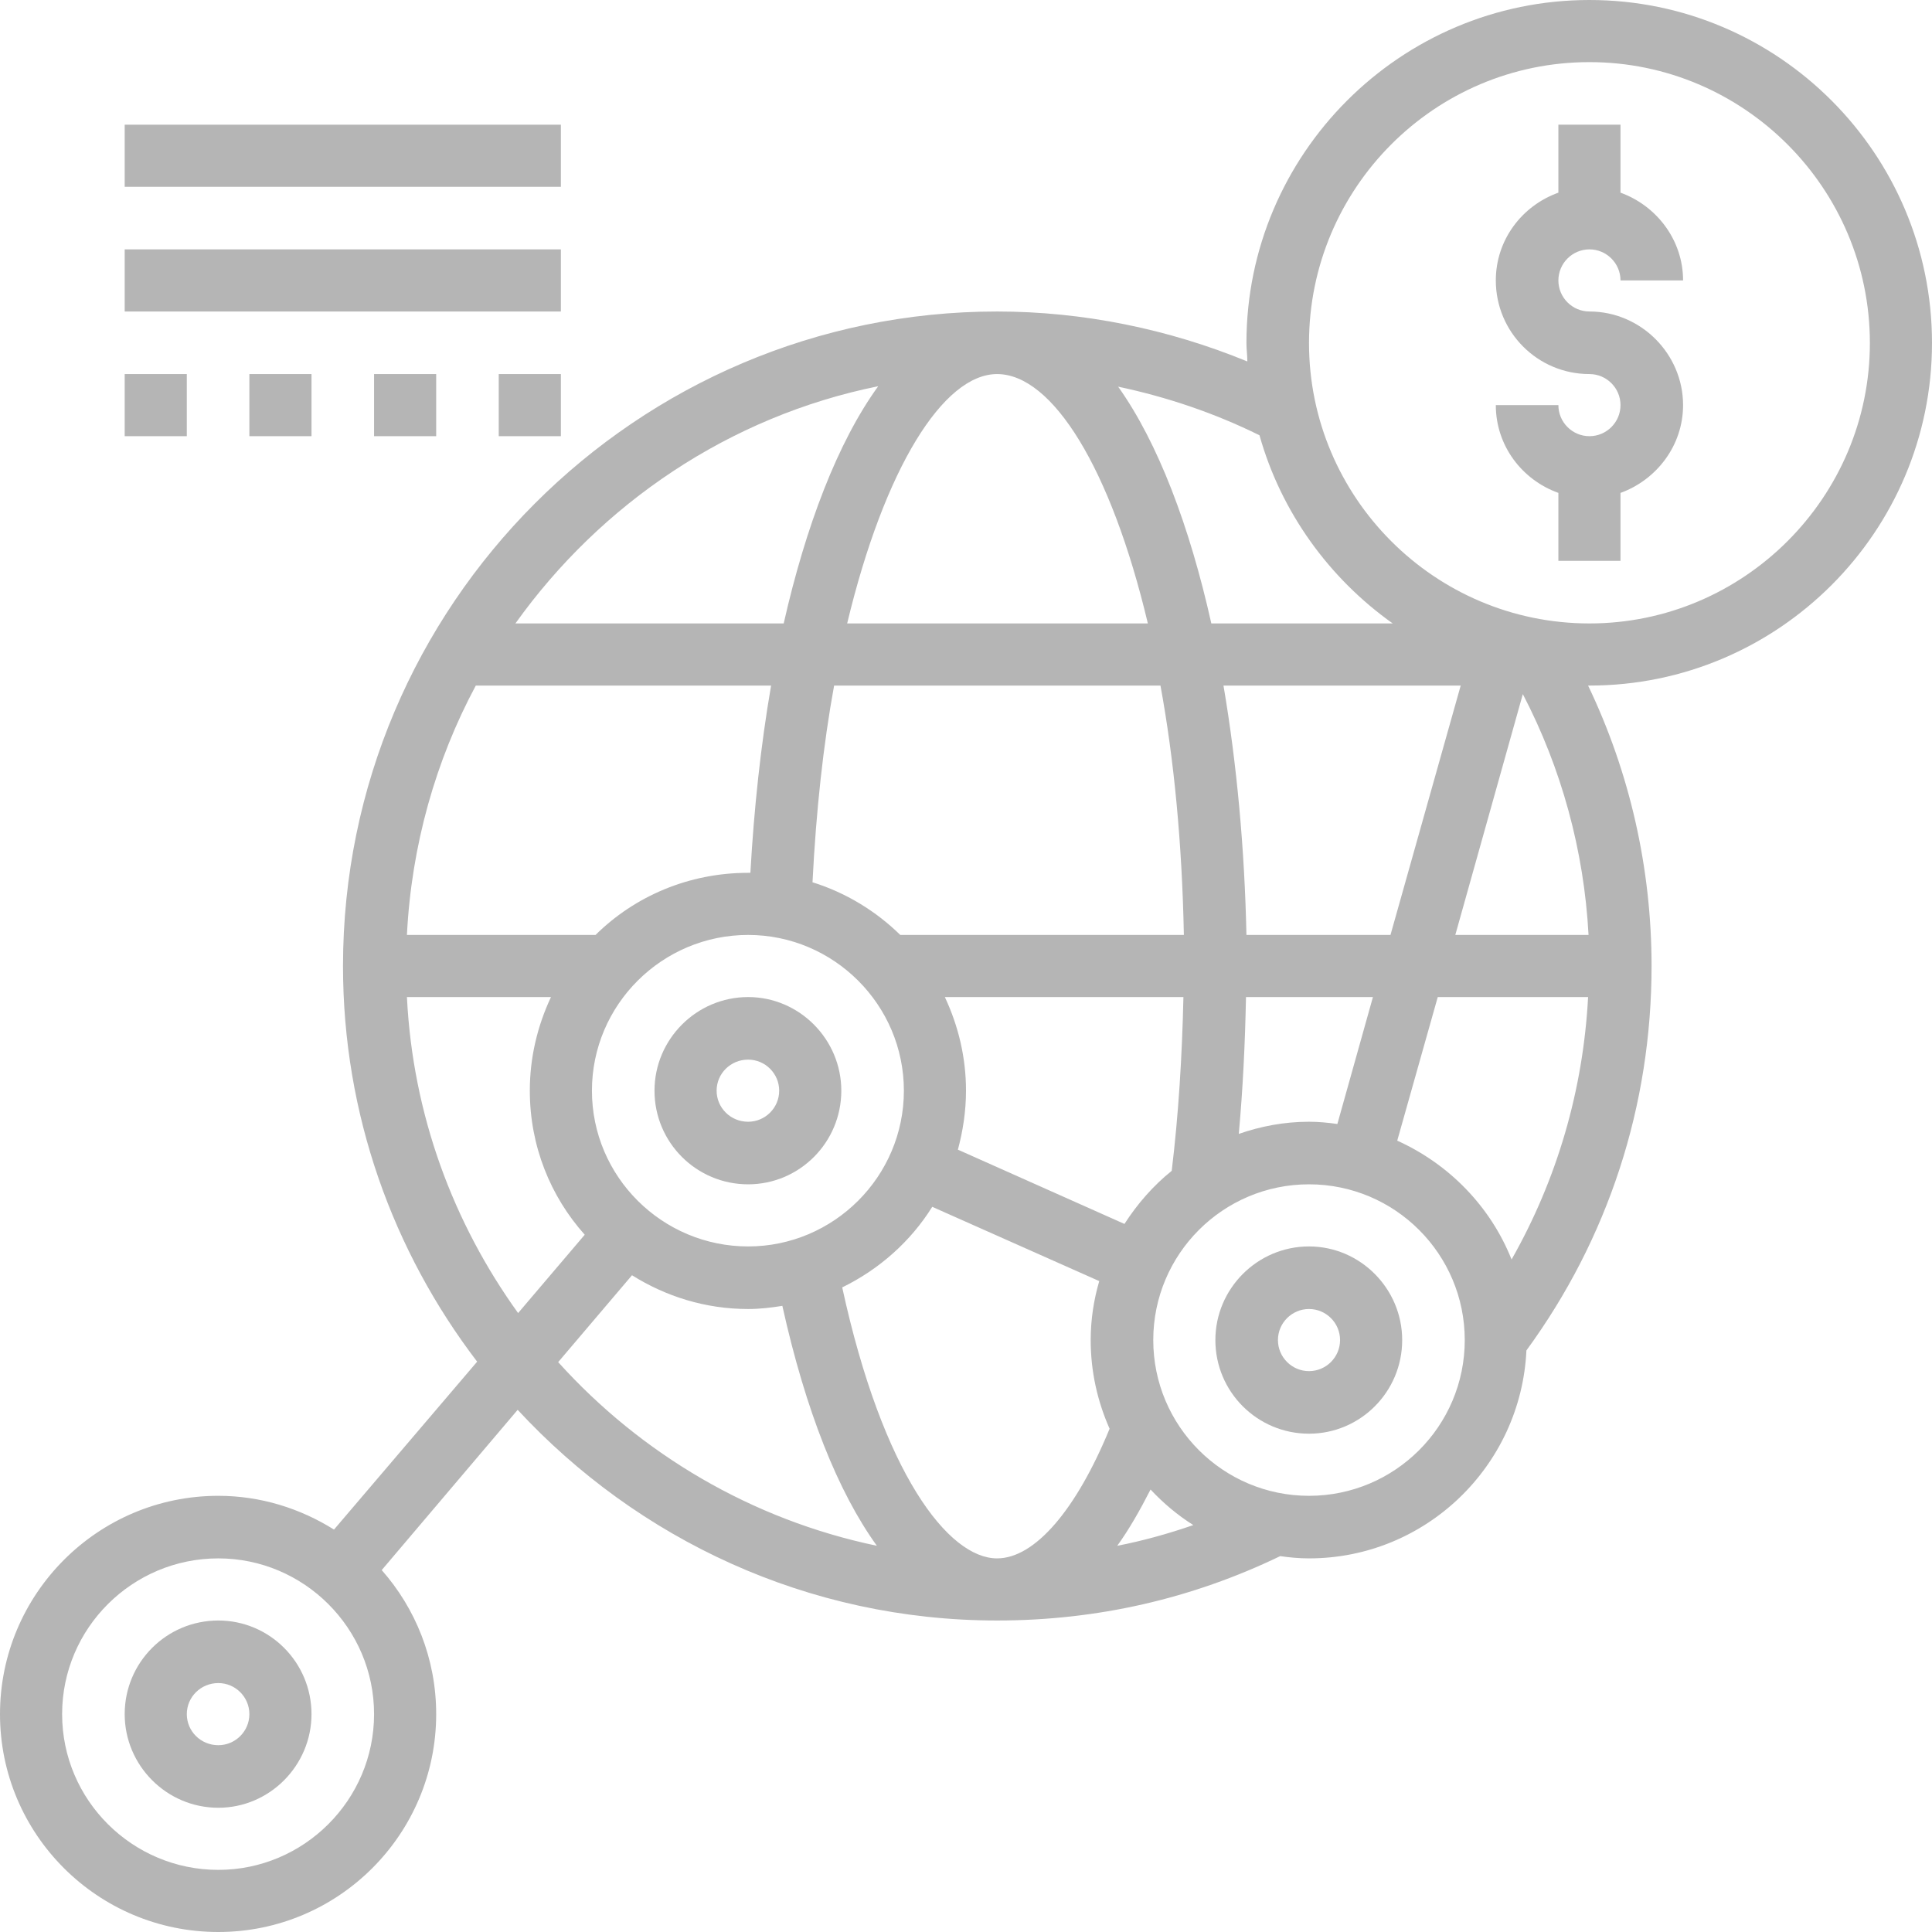 <?xml version="1.0" encoding="UTF-8"?>
<!DOCTYPE svg PUBLIC "-//W3C//DTD SVG 1.1//EN" "http://www.w3.org/Graphics/SVG/1.1/DTD/svg11.dtd">
<!-- Creator: CorelDRAW X8 -->
<svg xmlns="http://www.w3.org/2000/svg" xml:space="preserve" width="5.167in" height="5.167in" version="1.1" style="shape-rendering:geometricPrecision; text-rendering:geometricPrecision; image-rendering:optimizeQuality; fill-rule:evenodd; clip-rule:evenodd"
viewBox="0 0 4292 4292"
 xmlns:xlink="http://www.w3.org/1999/xlink"
 enable-background="new 0 0 64 64">
 <defs>
  <style type="text/css">
   <![CDATA[
    .fil0 {fill:#B5B5B5}
   ]]>
  </style>
 </defs>
 <g id="Layer_x0020_1">
  <g id="_1834362747568">
   <g>
    <path class="fil0" d="M3531 969c-38,0 -69,-31 -69,-69l-139 0c0,90 58,166 139,195l0 151 138 0 0 -151c80,-29 139,-105 139,-195 0,-114 -94,-208 -208,-208 -38,0 -69,-31 -69,-69 0,-38 31,-69 69,-69 38,0 69,31 69,69l139 0c0,-90 -59,-166 -139,-195l0 -151 -138 0 0 151c-81,29 -139,105 -139,195 0,115 93,208 208,208 38,0 69,31 69,69 0,38 -31,69 -69,69l0 0z"/>
    <path class="fil0" d="M4292 762c0,-420 -341,-762 -761,-762 -420,0 -762,342 -762,762 0,14 2,27 2,41 -175,-72 -365,-111 -556,-111 -801,0 -1453,653 -1453,1454 0,330 111,634 298,879l-318 373c-75,-47 -163,-75 -257,-75 -268,0 -485,218 -485,485 0,267 217,484 485,484 267,0 484,-217 484,-484 0,-123 -46,-235 -121,-320l302 -356c266,287 644,468 1065,468 221,0 432,-48 629,-143 21,3 42,5 64,5 259,0 471,-205 483,-462 182,-249 278,-544 278,-854 0,-216 -48,-429 -141,-623 1,0 2,0 3,0 420,0 761,-342 761,-761l0 0zm-3807 3392c-191,0 -347,-155 -347,-346 0,-191 156,-346 347,-346 190,0 346,155 346,346 0,191 -156,346 -346,346zm3046 -4016c343,0 623,280 623,624 0,343 -280,623 -623,623 -344,0 -623,-280 -623,-623 0,-344 279,-624 623,-624zm-1316 3324c-108,0 -254,-188 -344,-602 82,-40 152,-102 200,-179l371 165c-12,41 -19,85 -19,131 0,70 15,136 42,197 -74,180 -166,288 -250,288l0 0zm-900 -1039c0,-191 156,-346 347,-346 190,0 346,155 346,346 0,191 -156,346 -346,346 -191,0 -347,-155 -347,-346zm900 -1592c123,0 253,209 335,554l-668 0c83,-346 214,-554 333,-554l0 0zm363 692c30,163 48,350 52,554l-630 0c-54,-53 -121,-94 -195,-117 8,-159 24,-306 48,-437l725 0zm191 554c-4,-188 -21,-378 -51,-554l527 0 -156 554 -320 0zm-1102 -138c-2,0 -3,0 -5,0 -132,0 -252,52 -339,138l-419 0c10,-199 64,-388 153,-554l656 0c-23,133 -38,274 -46,416zm831 780l-370 -165c11,-41 18,-85 18,-131 0,-74 -17,-144 -47,-208l530 0c-3,133 -11,262 -26,386 -41,33 -76,73 -105,118l0 0zm270 -504l282 0 -79 282c-21,-3 -42,-5 -63,-5 -55,0 -107,10 -156,27 9,-99 14,-201 16,-304zm426 0l334 0c-11,207 -69,405 -170,583 -47,-118 -139,-212 -254,-264l90 -319zm39 -138l150 -535c86,165 136,348 146,535l-296 0zm-139 -692l-403 0c-48,-215 -118,-401 -207,-526 109,23 215,59 314,108 48,171 155,318 296,418l0 0zm-1143 -527c-90,124 -161,311 -210,527l-596 0c190,-266 475,-460 806,-527l0 0zm-1047 1357l320 0c-30,64 -47,134 -47,208 0,123 46,235 122,320l-148 174c-144,-200 -234,-440 -247,-702zm336 811l164 -193c75,47 163,75 258,75 26,0 51,-3 76,-7 52,234 124,414 210,533 -278,-58 -524,-204 -708,-408l0 0zm1242 408c26,-36 50,-78 74,-125 28,30 60,57 95,79 -55,19 -112,35 -169,46l0 0zm426 -111c-191,0 -346,-155 -346,-346 0,-191 155,-346 346,-346 191,0 346,155 346,346 0,191 -155,346 -346,346z"/>
    <path class="fil0" d="M485 3600c-115,0 -208,93 -208,208 0,114 93,208 208,208 114,0 207,-94 207,-208 0,-115 -93,-208 -207,-208zm0 277c-39,0 -70,-31 -70,-69 0,-38 31,-69 70,-69 38,0 69,31 69,69 0,38 -31,69 -69,69z"/>
    <path class="fil0" d="M1869 2423c0,-114 -93,-208 -207,-208 -115,0 -208,94 -208,208 0,115 93,208 208,208 114,0 207,-93 207,-208zm-277 0c0,-38 31,-69 70,-69 38,0 69,31 69,69 0,38 -31,69 -69,69 -39,0 -70,-31 -70,-69z"/>
    <path class="fil0" d="M2908 2769c-115,0 -208,94 -208,208 0,115 93,208 208,208 114,0 207,-93 207,-208 0,-114 -93,-208 -207,-208zm0 277c-38,0 -69,-31 -69,-69 0,-38 31,-69 69,-69 38,0 69,31 69,69 0,38 -31,69 -69,69z"/>
    <polygon class="fil0" points="277,277 1246,277 1246,415 277,415 "/>
    <polygon class="fil0" points="277,554 1246,554 1246,692 277,692 "/>
    <polygon class="fil0" points="277,831 415,831 415,969 277,969 "/>
    <polygon class="fil0" points="831,831 969,831 969,969 831,969 "/>
    <polygon class="fil0" points="554,831 692,831 692,969 554,969 "/>
    <polygon class="fil0" points="1108,831 1246,831 1246,969 1108,969 "/>
   </g>
  </g>
 </g>
</svg>

